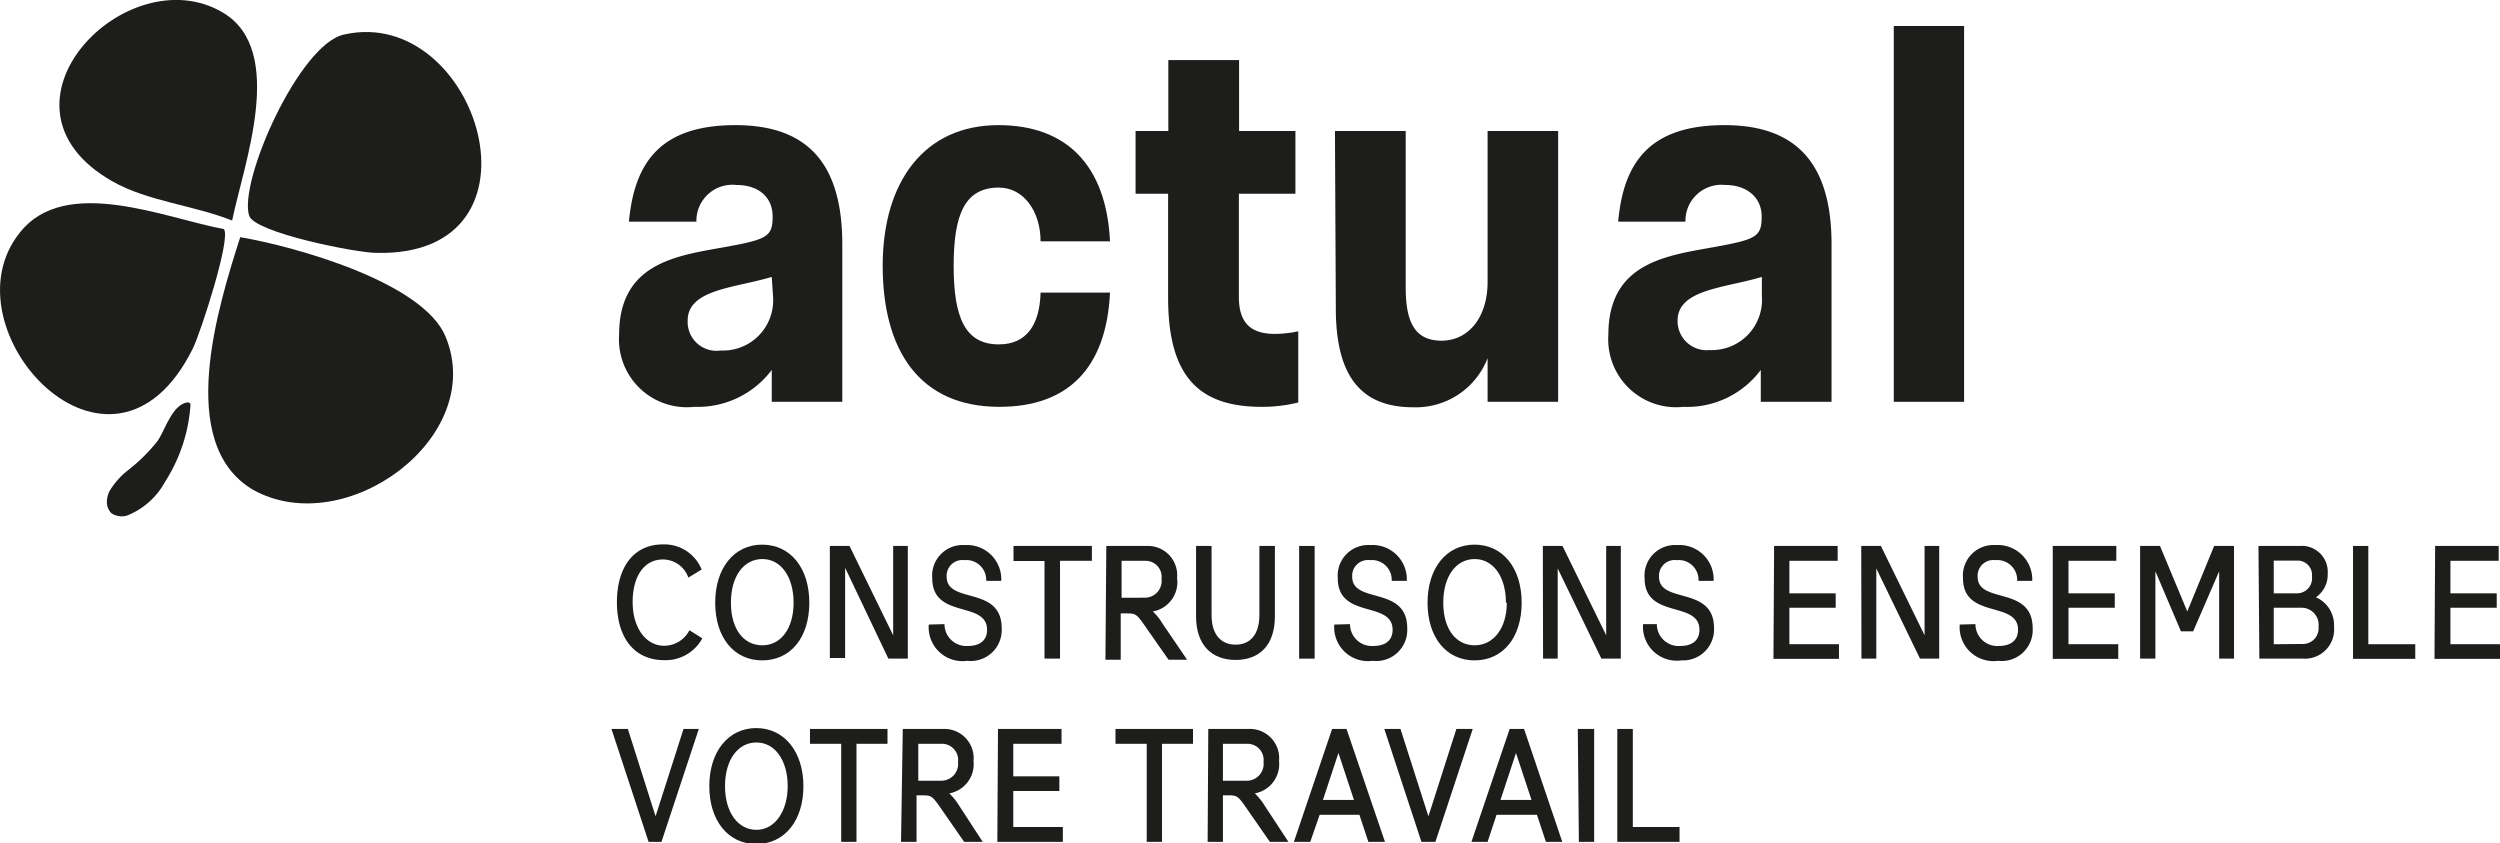 <?xml version="1.0" encoding="UTF-8"?>
<svg xmlns="http://www.w3.org/2000/svg" viewBox="0 0 114.48 38.62">
  <defs>
    <style>.cls-1{fill:#1d1d1b;}</style>
  </defs>
  <g id="Calque_2" data-name="Calque 2">
    <g id="Calque_1-2" data-name="Calque 1">
      <path class="cls-1" d="M35.34,16.94h0a4.24,4.24,0,0,1-3.55,1.69,3.11,3.11,0,0,1-3.44-3.3c0-3.51,3-3.65,5.24-4.09,1.58-.3,1.79-.47,1.79-1.33s-.62-1.44-1.66-1.44a1.65,1.65,0,0,0-1.83,1.68H28.8c.25-2.68,1.41-4.42,4.88-4.42s4.89,1.95,4.89,5.46V18.4H35.34Zm0-4.26c-1.68.51-3.85.56-3.85,2A1.32,1.32,0,0,0,33,16.05a2.3,2.3,0,0,0,2.4-2.46Z"></path>
      <path class="cls-1" d="M50.83,13.4c-.17,3.49-1.95,5.23-5.07,5.23-3.68,0-5.34-2.62-5.34-6.46s1.9-6.44,5.3-6.44c3.12,0,4.94,1.84,5.11,5.32H47.65c0-1.35-.76-2.46-1.91-2.46-1.55,0-2.07,1.21-2.07,3.58s.52,3.6,2.07,3.6c1.27,0,1.87-.9,1.91-2.37Z"></path>
      <path class="cls-1" d="M53.49,8.87H52V6h1.5V2.75h3.24V6h2.58V8.87H56.73v4.72c0,1.14.49,1.7,1.65,1.7a5.19,5.19,0,0,0,1.07-.12v3.26a6.83,6.83,0,0,1-1.68.2c-2.89,0-4.28-1.41-4.28-5Z"></path>
      <path class="cls-1" d="M61.13,6h3.24v7.16c0,1.58.41,2.44,1.64,2.44s2.11-1.06,2.11-2.69V6h3.23V18.4H68.12v-2h0a3.52,3.52,0,0,1-3.41,2.25c-2.56,0-3.54-1.65-3.54-4.53Z"></path>
      <path class="cls-1" d="M80.63,16.94h0a4.2,4.2,0,0,1-3.54,1.69,3.11,3.11,0,0,1-3.44-3.3c0-3.51,3-3.65,5.24-4.09,1.58-.3,1.78-.47,1.78-1.33S80,8.47,79,8.47a1.65,1.65,0,0,0-1.82,1.68H74.1c.24-2.68,1.41-4.42,4.87-4.42s4.9,1.95,4.9,5.46V18.4H80.63Zm.05-4.26c-1.68.51-3.86.56-3.86,2a1.33,1.33,0,0,0,1.46,1.35,2.3,2.3,0,0,0,2.4-2.46Z"></path>
      <path class="cls-1" d="M86.72,1.19h3.22V18.4H86.72Z"></path>
      <path class="cls-1" d="M32.16,29.23a1.91,1.91,0,0,1-1.75,1c-1.34,0-2.16-1-2.16-2.65s.8-2.65,2.1-2.65a1.84,1.84,0,0,1,1.78,1.15l-.61.37a1.23,1.23,0,0,0-1.17-.83c-.86,0-1.38.78-1.38,1.95s.6,2,1.44,2a1.3,1.3,0,0,0,1.16-.71Z"></path>
      <path class="cls-1" d="M32.75,27.6c0-1.58.86-2.66,2.15-2.66S37.06,26,37.06,27.6s-.86,2.64-2.16,2.64S32.75,29.18,32.75,27.6Zm3.59,0c0-1.19-.58-2-1.43-2s-1.44.78-1.44,2,.59,1.95,1.44,1.95S36.34,28.78,36.34,27.6Z"></path>
      <path class="cls-1" d="M38,25h.9l2,4.09V25h.67v5.16h-.89L38.7,26v4.13H38Z"></path>
      <path class="cls-1" d="M43.25,28.58a1,1,0,0,0,1.07,1c.56,0,.88-.26.88-.74,0-1.35-2.51-.47-2.51-2.36a1.4,1.4,0,0,1,1.49-1.52,1.57,1.57,0,0,1,1.67,1.64h-.69a.91.91,0,0,0-1-.95.72.72,0,0,0-.81.76c0,1.27,2.52.39,2.52,2.36a1.42,1.42,0,0,1-1.58,1.49,1.55,1.55,0,0,1-1.76-1.66Z"></path>
      <path class="cls-1" d="M47.83,25.69H46.41V25H50v.68H48.54v4.48h-.71Z"></path>
      <path class="cls-1" d="M50.66,25h1.85a1.34,1.34,0,0,1,1.39,1.47A1.36,1.36,0,0,1,52.79,28a2.45,2.45,0,0,1,.44.55l1.13,1.66h-.85l-1-1.43c-.46-.67-.49-.69-.92-.69h-.27v2.12h-.7Zm1.75,2.37a.77.77,0,0,0,.78-.86.74.74,0,0,0-.76-.83H51.36v1.69Z"></path>
      <path class="cls-1" d="M54.77,25h.71v3.16c0,.92.45,1.36,1.1,1.36s1.09-.44,1.09-1.36V25h.71v3.22c0,1.34-.72,2-1.8,2s-1.81-.67-1.81-2Z"></path>
      <path class="cls-1" d="M59.49,25h.71v5.16h-.71Z"></path>
      <path class="cls-1" d="M61.82,28.58a1,1,0,0,0,1.07,1c.56,0,.88-.26.88-.74,0-1.35-2.51-.47-2.51-2.36a1.4,1.4,0,0,1,1.49-1.52,1.57,1.57,0,0,1,1.67,1.64h-.69a.91.91,0,0,0-1-.95.72.72,0,0,0-.81.76c0,1.27,2.52.39,2.52,2.36a1.42,1.42,0,0,1-1.58,1.49,1.55,1.55,0,0,1-1.76-1.66Z"></path>
      <path class="cls-1" d="M65.37,27.6c0-1.58.86-2.66,2.15-2.66S69.68,26,69.68,27.6s-.86,2.64-2.16,2.64S65.37,29.18,65.37,27.6Zm3.59,0c0-1.19-.58-2-1.43-2s-1.44.78-1.44,2,.59,1.95,1.44,1.95S69,28.78,69,27.6Z"></path>
      <path class="cls-1" d="M70.65,25h.9l2,4.09V25h.67v5.16h-.89l-2-4.13v4.13h-.67Z"></path>
      <path class="cls-1" d="M75.87,28.58a1,1,0,0,0,1.07,1c.56,0,.88-.26.88-.74,0-1.35-2.51-.47-2.51-2.36a1.4,1.4,0,0,1,1.49-1.52,1.57,1.57,0,0,1,1.67,1.64h-.69a.91.91,0,0,0-1-.95.72.72,0,0,0-.81.76c0,1.27,2.52.39,2.52,2.36A1.42,1.42,0,0,1,77,30.24a1.55,1.55,0,0,1-1.76-1.66Z"></path>
      <path class="cls-1" d="M81.24,25h2.91v.68H81.94v1.49h2.12v.66H81.94V29.5h2.27v.67h-3Z"></path>
      <path class="cls-1" d="M85.23,25h.9l2,4.09V25h.67v5.16h-.88l-2-4.13v4.13h-.68Z"></path>
      <path class="cls-1" d="M90.46,28.58a1,1,0,0,0,1.07,1c.55,0,.88-.26.88-.74,0-1.35-2.52-.47-2.52-2.36a1.4,1.4,0,0,1,1.49-1.52,1.58,1.58,0,0,1,1.68,1.64h-.69a.91.91,0,0,0-1-.95.72.72,0,0,0-.81.76c0,1.27,2.52.39,2.52,2.36a1.42,1.42,0,0,1-1.58,1.49,1.55,1.55,0,0,1-1.76-1.66Z"></path>
      <path class="cls-1" d="M94,25h2.91v.68H94.72v1.49h2.12v.66H94.72V29.5H97v.67H94Z"></path>
      <path class="cls-1" d="M98,25h.91L100.16,28,101.39,25h.91v5.16h-.68v-4l-1.19,2.75h-.56L98.7,26.16v4H98Z"></path>
      <path class="cls-1" d="M103.42,25h1.89a1.19,1.19,0,0,1,1.28,1.28,1.25,1.25,0,0,1-.54,1.07,1.39,1.39,0,0,1,.83,1.34,1.34,1.34,0,0,1-1.42,1.47h-2Zm1.74,2.17a.69.69,0,0,0,.71-.77.66.66,0,0,0-.67-.73h-1.08v1.5Zm.26,2.32a.72.72,0,0,0,.75-.79.78.78,0,0,0-.78-.87h-1.27V29.5Z"></path>
      <path class="cls-1" d="M107.75,25h.7V29.5h2.15v.67h-2.85Z"></path>
      <path class="cls-1" d="M111.51,25h2.91v.68h-2.21v1.49h2.12v.66h-2.12V29.5h2.27v.67h-3Z"></path>
      <path class="cls-1" d="M28,33.38h.75l1.27,4,1.28-4H32l-1.71,5.17H29.7Z"></path>
      <path class="cls-1" d="M32.48,36c0-1.58.87-2.66,2.15-2.66s2.16,1.08,2.16,2.66-.86,2.65-2.16,2.65S32.48,37.56,32.48,36Zm3.59,0c0-1.18-.58-2-1.43-2s-1.44.79-1.44,2,.6,2,1.44,2S36.07,37.15,36.07,36Z"></path>
      <path class="cls-1" d="M38.52,34.06H37.09v-.68h3.55v.68H39.22v4.49h-.7Z"></path>
      <path class="cls-1" d="M41.34,33.38h1.85a1.34,1.34,0,0,1,1.39,1.47,1.36,1.36,0,0,1-1.11,1.48,2.86,2.86,0,0,1,.45.56L45,38.55h-.85l-1-1.44c-.46-.67-.49-.69-.92-.69h-.26v2.13h-.71Zm1.75,2.37a.77.77,0,0,0,.78-.86.74.74,0,0,0-.76-.83H42.05v1.69Z"></path>
      <path class="cls-1" d="M45.7,33.38h2.91v.68H46.4v1.49h2.11v.67H46.4v1.65h2.27v.68h-3Z"></path>
      <path class="cls-1" d="M52.51,34.06H51.08v-.68h3.55v.68H53.21v4.49h-.7Z"></path>
      <path class="cls-1" d="M55.33,33.38h1.85a1.34,1.34,0,0,1,1.39,1.47,1.36,1.36,0,0,1-1.11,1.48,2.86,2.86,0,0,1,.45.56L59,38.55h-.85l-1-1.44c-.46-.67-.49-.69-.92-.69H56v2.13h-.7Zm1.75,2.37a.77.77,0,0,0,.78-.86.74.74,0,0,0-.76-.83H56v1.69Z"></path>
      <path class="cls-1" d="M61,33.38h.66l1.76,5.17h-.76l-.41-1.24H60.43L60,38.55h-.75Zm1,3.25-.71-2.15-.71,2.15Z"></path>
      <path class="cls-1" d="M63.39,33.38h.74l1.28,4,1.28-4h.75l-1.71,5.17h-.64Z"></path>
      <path class="cls-1" d="M69.13,33.38h.66l1.75,5.17h-.75l-.41-1.24H68.53l-.41,1.24h-.74Zm1,3.25-.71-2.15-.71,2.15Z"></path>
      <path class="cls-1" d="M72.25,33.38H73v5.17h-.7Z"></path>
      <path class="cls-1" d="M74.06,33.38h.71v4.49h2.14v.68H74.06Z"></path>
      <path class="cls-1" d="M11,10.86c2.51.43,8.39,2.06,9.41,4.57,1.89,4.61-4.6,9.35-8.82,7C8,20.32,10,14,11,10.86Z"></path>
      <path class="cls-1" d="M15.76,1.58c6.13-1.38,9.7,10.2,1.47,10-.9,0-5.56-.92-5.82-1.7C10.91,8.32,13.71,2,15.76,1.58Z"></path>
      <path class="cls-1" d="M10.25,10.49c.35.39-1.06,4.74-1.42,5.47C5.1,23.48-2.64,15.05.91,10.65,3,8,7.58,10,10.25,10.49Z"></path>
      <path class="cls-1" d="M10.63,10.1c-1.71-.69-3.88-.88-5.49-1.8C-.94,4.84,5.83-2.06,10.23.59,13.12,2.34,11.16,7.52,10.63,10.1Z"></path>
      <path class="cls-1" d="M5.08,23.48a.74.74,0,0,1-.18-.39,1.07,1.07,0,0,1,.17-.69,3.45,3.45,0,0,1,.77-.85A8,8,0,0,0,7.21,20.2c.35-.5.66-1.64,1.35-1.77a.16.16,0,0,1,.16.06.34.34,0,0,1,0,.1,7.46,7.46,0,0,1-1.16,3.47A3.42,3.42,0,0,1,5.84,23.6a.81.81,0,0,1-.53,0A.57.57,0,0,1,5.08,23.48Z"></path>
    </g>
  </g>
</svg>
